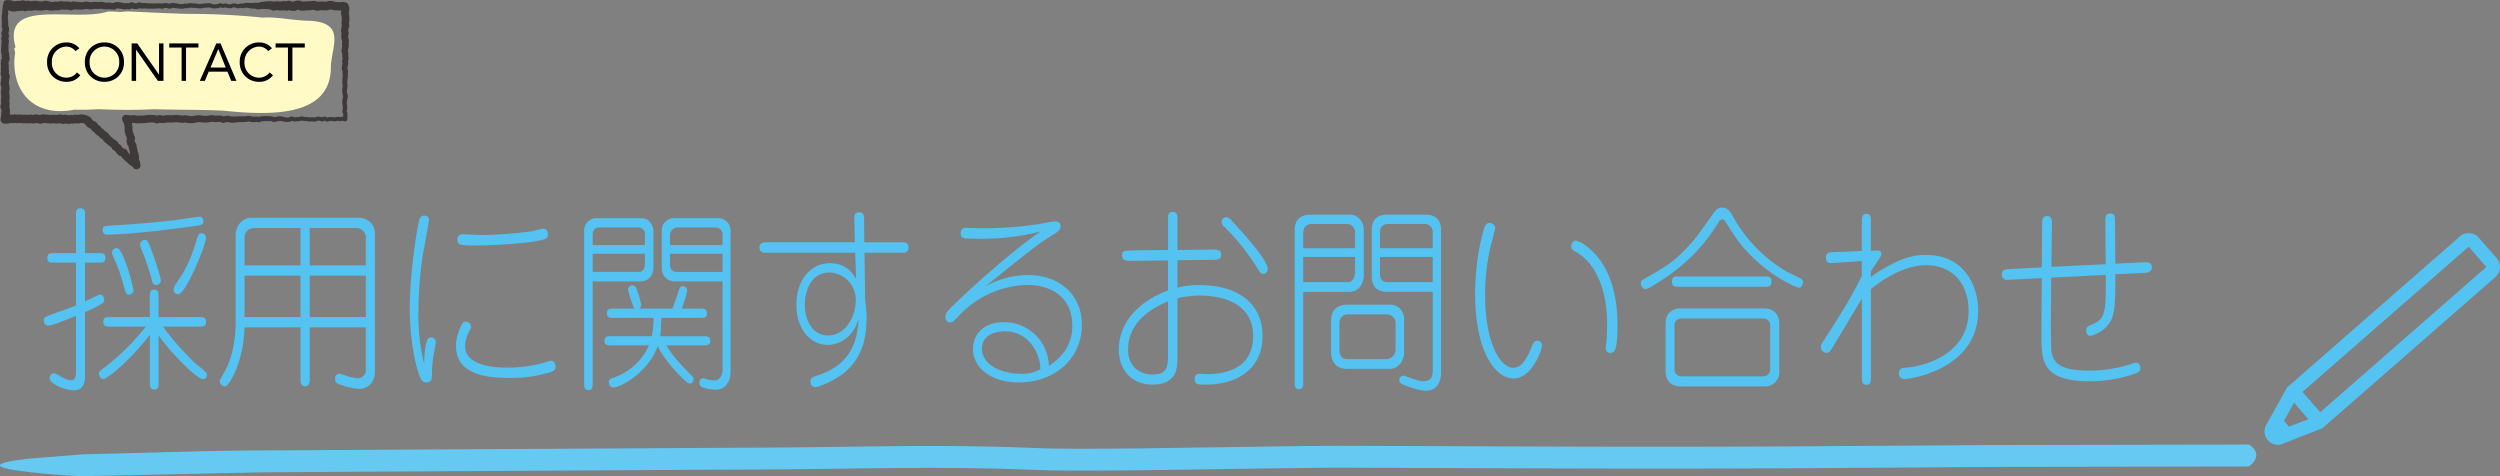<svg xmlns="http://www.w3.org/2000/svg" viewBox="0 0 709.338 135.109"><rect x="0" y="0" width="709.338" height="135.109" fill="#808080" stroke="none"/><defs><style>.cls-1,.cls-5{fill:#54c3f1;}.cls-2{fill:#fffac6;}.cls-3{fill:#3e3a39;}.cls-4{fill:#66c9f2;}.cls-5{fill-rule:evenodd;}</style></defs><g id="レイヤー_2" data-name="レイヤー 2"><g id="レイヤー_1-2" data-name="レイヤー 1"><path class="cls-1" d="M28.1,71.828c.907,0,1.813,0,1.813,1.344s-.856,1.344-1.813,1.344H24.121V85.548c.454-.224,2.47-1.232,2.873-1.4.908-.448,1.11-.56,1.411-.56.858,0,1.16,1.008,1.16,1.456a1.165,1.165,0,0,1-.605,1.064,25.383,25.383,0,0,1-4.839,2.408v17.64c0,1.512,0,4.592-3.124,4.592-2.672,0-6.9-1.9-6.9-3.472a1.215,1.215,0,0,1,1.26-1.344c.252,0,.353.056,1.21.5,1.663.952,2.57,1.456,3.629,1.456,1.159,0,1.36-1.008,1.36-2.576V89.636c-5.442,2.184-7.107,2.744-7.912,2.744-.958,0-1.21-.952-1.21-1.456,0-.84.555-1.064,1.058-1.288,2.218-.84,5.847-2.016,8.064-2.968V74.516h-6.3c-.907,0-1.814,0-1.814-1.344s.857-1.344,1.814-1.344h6.3v-10.7c0-1.064,0-2.016,1.21-2.016,1.36,0,1.36.84,1.36,2.016v10.7ZM31.178,92.66c-.907,0-1.865,0-1.865-1.344s.907-1.344,1.865-1.344h11.34V84.26c0-1.064,0-2.072,1.209-2.072,1.26,0,1.26.952,1.26,2.072v5.712H56.579c.907,0,1.865,0,1.865,1.344s-.908,1.344-1.865,1.344H46.2a82.409,82.409,0,0,0,9.375,10.584A34.131,34.131,0,0,1,58.6,105.82a1.114,1.114,0,0,1,.1.56,1.056,1.056,0,0,1-1.159,1.176c-1.713,0-9.425-7.784-12.549-12.432v13.384c0,1.064,0,2.016-1.209,2.016-1.26,0-1.26-.952-1.26-2.016V94.956c-5.9,7.728-12.247,12.6-13.205,12.6s-1.26-1.232-1.26-1.344c0-.784.2-.952,2.066-2.3A70.1,70.1,0,0,0,41.408,92.66ZM29.111,65.276c0-1.12.2-1.176,4.234-1.4,6.148-.336,13.1-1.008,17.388-1.568.907-.112,5.594-.84,5.9-.84a1.166,1.166,0,0,1,1.059,1.288c0,1.064-.756,1.12-1.764,1.288-6.754.952-19.152,2.52-25.7,2.52A1.2,1.2,0,0,1,29.111,65.276Zm7.51,18.312c-.857,0-1.009-.616-1.412-2.128a52.282,52.282,0,0,0-3.074-8.68,3.117,3.117,0,0,1-.353-1.12,1.334,1.334,0,0,1,1.311-1.288c.856,0,1.562,1.68,2.066,2.856a49.026,49.026,0,0,1,2.722,9.184A1.279,1.279,0,0,1,36.621,83.588Zm7.611-2.744A1.074,1.074,0,0,1,43.223,80,76.717,76.717,0,0,0,40.1,70.652a3.5,3.5,0,0,1-.354-1.232,1.414,1.414,0,0,1,1.362-1.344c.655,0,.856,0,2.419,4.424.554,1.512,2.117,6.16,2.117,7.168A1.342,1.342,0,0,1,44.232,80.844Zm5.039,1.288c0-.5.1-.784,1.31-2.576,3.226-4.76,4.235-8.288,5.544-12.544a1.158,1.158,0,0,1,1.159-.84,1.312,1.312,0,0,1,1.16,1.232c0,2.128-5.594,15.568-7.661,16.016A1.159,1.159,0,0,1,49.271,82.132Z"/><path class="cls-1" d="M87.878,107.612c0,.5,0,2.016-1.31,2.016s-1.311-1.512-1.311-2.016V92.884H69.381c-.3,9.3-3.527,14.392-3.931,15.064-1.007,1.624-1.361,1.68-1.764,1.68a1.582,1.582,0,0,1-1.361-1.456c0-.224.152-.5,1.512-2.912,2.722-4.928,3.024-11.368,3.024-13.72v-24.7c0-2.968,2.067-5.04,4.385-5.04H102.04a4.418,4.418,0,0,1,4.335,4.368v39.256c0,3.528-2.47,4.928-4.435,4.928a19.634,19.634,0,0,1-6.1-1.512c-.4-.224-.756-.448-.756-1.4a1.268,1.268,0,0,1,1.26-1.4c.151,0,1.513.448,1.714.5a12.564,12.564,0,0,0,3.477.784,2.308,2.308,0,0,0,2.268-2.576V92.884H87.878Zm-2.621-42.9H71.951a2.609,2.609,0,0,0-2.57,2.632V75.3H85.257Zm0,13.5H69.381v11.76H85.257ZM87.878,75.3H103.8V67.684a2.763,2.763,0,0,0-2.318-2.968H87.878Zm0,14.672H103.8V78.212H87.878Z"/><path class="cls-1" d="M122.906,101.34a41.081,41.081,0,0,0-.352,4.536c0,1.568,0,2.632-1.563,2.632-.4,0-1.21-.056-1.763-1.4-2.067-5.264-2.974-13.5-2.974-19.488,0-10.36,2.217-23.856,2.772-25.424a1.294,1.294,0,0,1,1.31-1.008,1.258,1.258,0,0,1,1.411,1.288c0,.168-1.663,9.128-1.915,10.752a112.31,112.31,0,0,0-1.109,15.064,57.517,57.517,0,0,0,1.664,15.12,26.074,26.074,0,0,1,.5-5.824c.2-.9.4-1.848,1.411-1.848a1.312,1.312,0,0,1,1.36,1.232C123.662,97.7,123.007,100.724,122.906,101.34Zm33.466,4.2a38.4,38.4,0,0,1-12.1,1.68c-6.149,0-14.868-.952-14.868-8.96a11.194,11.194,0,0,1,.252-2.52,15.294,15.294,0,0,1,1.563-4.032,1.133,1.133,0,0,1,.907-.448,1.471,1.471,0,0,1,1.512,1.4,2.1,2.1,0,0,1-.3.952,9.47,9.47,0,0,0-1.36,4.592c0,6.1,9.828,6.1,12.146,6.1a38.381,38.381,0,0,0,10.634-1.512,9.409,9.409,0,0,1,1.562-.448c1.109,0,1.311,1.232,1.311,1.68C157.632,104.924,157.128,105.2,156.372,105.54Zm-2.42-37.52c-3.628,1.064-14.212,1.624-18.849,1.624-2.217,0-4.334,0-4.889-.5a1.612,1.612,0,0,1-.453-1.176,1.392,1.392,0,0,1,1.411-1.512c.856,0,4.485.224,5.241.224a111.209,111.209,0,0,0,14.465-1.064c.555-.112,2.873-.728,3.326-.728.5,0,1.261.336,1.261,1.624C155.465,67.572,154.759,67.8,153.952,68.02Z"/><path class="cls-1" d="M181.572,79.836H168.166v28.84c0,1.008-.051,2.016-1.21,2.016-1.209,0-1.209-1.008-1.209-2.016V65.388a3.5,3.5,0,0,1,3.276-3.472h13.205c1.814,0,3.175,1.96,3.175,3.64V75.692C185.4,77.148,184.849,79.836,181.572,79.836Zm1.412-13.664a1.813,1.813,0,0,0-1.613-1.624H169.778c-.655,0-1.612.5-1.612,2.128v2.856h14.818Zm0,5.824H168.166v5.152h13.306c.907,0,1.512-1.064,1.512-2.184ZM199.666,97.98H189.082c1.109,1.96,2.722,4.144,6.7,8.12.908.9,1.008,1.008,1.008,1.512a1.153,1.153,0,0,1-1.108,1.232c-1.009,0-7.208-6.552-9.073-10.64-2.621,7.448-10.584,11.76-12.6,11.76-1.059,0-1.261-1.288-1.261-1.624,0-.728.655-.952.958-1.064a17.018,17.018,0,0,0,10.433-9.3H173.307c-.857,0-1.815,0-1.815-1.288s.958-1.288,1.815-1.288h11.642a29.268,29.268,0,0,0,.5-5.208h-11.39c-.908,0-1.865,0-1.865-1.344,0-1.288.957-1.288,1.865-1.288h5.9a32.7,32.7,0,0,1-1.764-5.376,1.263,1.263,0,0,1,1.311-1.232c.655,0,.958.616,1.108,1.064a23.876,23.876,0,0,1,1.311,4.48,1.184,1.184,0,0,1-.554,1.064H190.8c1.261-3.416,1.361-3.808,1.513-4.256.5-1.736.806-2.128,1.36-2.128a1.311,1.311,0,0,1,1.311,1.288,32.754,32.754,0,0,1-1.563,5.1h5.292c.958,0,1.865,0,1.865,1.344,0,1.288-.958,1.288-1.865,1.288H187.671c-.151,2.912-.2,4.144-.353,5.208h12.348c.907,0,1.864,0,1.864,1.288S200.573,97.98,199.666,97.98Zm3.427,12.6a12.441,12.441,0,0,1-3.73-.672,1.344,1.344,0,0,1-.907-1.4,1.077,1.077,0,0,1,1.11-1.176,7.372,7.372,0,0,1,1.057.28,7.3,7.3,0,0,0,1.966.336c1.915,0,2.419-2.072,2.419-2.8V79.836H191.2a3.635,3.635,0,0,1-3.426-3.472V65.22a3.435,3.435,0,0,1,3.326-3.3h12.8a3.443,3.443,0,0,1,3.377,3.472V105.2C207.277,110.58,203.547,110.58,203.093,110.58Zm1.915-43.96a1.915,1.915,0,0,0-1.764-2.072H192.106a2.171,2.171,0,0,0-2.016,2.24v2.744h14.918Zm0,5.376H190.09v2.968c0,1.848,1.059,2.184,1.966,2.184h12.952Z"/><path class="cls-1" d="M255.912,71.716H245.278l.2,13.384a43.406,43.406,0,0,1,.4,4.984c0,5.1-.907,11.48-6.753,16.016-2.571,1.96-6.754,3.752-7.762,3.752s-1.411-.784-1.411-1.624c0-1.064.554-1.232,2.116-1.736,10.685-3.416,11.29-11.872,11.542-16.184-1.21,5.04-5.191,7.56-8.82,7.56-4.939,0-8.82-4.648-8.82-11.312,0-7.336,4.183-11.872,9.475-11.872,4.586,0,6.3,2.632,7.459,4.424l-.252-7.392h-25.3c-.4,0-1.865,0-1.865-1.456,0-1.512,1.311-1.512,1.865-1.512h25.2l-.152-6.44c0-.952-.1-2.072,1.412-2.072,1.109,0,1.361.784,1.361,2.016l.05,6.5h10.684c.757,0,1.866,0,1.866,1.512C257.778,71.716,256.518,71.716,255.912,71.716Zm-20.512,5.6c-6,0-7.056,6.552-7.056,9.184,0,3.7,1.764,8.68,6.653,8.68,5.09,0,7.812-5.712,7.812-9.856A7.73,7.73,0,0,0,235.4,77.316Z"/><path class="cls-1" d="M289.076,108.508c-8.013,0-13-4.256-13-9.52,0-4.2,3.075-7.56,8.719-7.56a12.66,12.66,0,0,1,12.8,12.376c4.082-2.576,6.652-6.216,6.652-11.424,0-8.456-6.5-11.536-12.751-11.536a27.352,27.352,0,0,0-19.253,8.568c-1.763,1.848-1.964,2.072-2.671,2.072-1.209,0-1.31-1.288-1.31-1.624,0-1.12.4-1.456,3.629-4.592,9.879-9.408,19.757-17.3,23.436-19.6a67.809,67.809,0,0,1-17.438,2.072c-4.788,0-5.292,0-5.292-1.568a1.324,1.324,0,0,1,1.31-1.512c.806,0,4.234.112,4.939.112A107.34,107.34,0,0,0,294.62,63.6c.756-.112,3.982-.784,4.637-.784.3,0,1.663,0,1.663,1.344,0,1.12-.6,1.512-2.62,2.744-3.226,2.016-4.032,2.632-11.391,8.456-1.159.952-6.35,5.152-7.409,5.936a25.034,25.034,0,0,1,12.046-3.248c9.475,0,15.422,5.88,15.422,14.112C306.968,101.732,299.308,108.508,289.076,108.508ZM285.1,94c-1.613,0-6.5.5-6.5,4.984,0,4.088,4.788,7.056,11.139,7.056a9.575,9.575,0,0,0,5.443-1.288C295.225,100.5,292,94,285.1,94Z"/><path class="cls-1" d="M342,109.124c-2.167,0-3.023,0-3.023-1.568,0-1.12.6-1.512,1.31-1.512.2,0,1.815.112,2.167.112,4.285,0,13.1-1.008,13.1-10.808,0-10.36-10.685-11.48-15.019-11.48a24.972,24.972,0,0,0-6.451.784v16.856c0,2.632,0,7.616-7.106,7.616-6.1,0-9.526-4.368-9.526-9.968,0-6.328,3.982-12.992,13.961-16.744V73.9l-10.383.112c-1.411,0-2.67,0-2.67-1.512,0-1.4,1.159-1.4,1.763-1.4.4,0,.807-.056,1.21-.056l10.08-.112v-8.68c0-1.008,0-2.128,1.31-2.128,1.361,0,1.361,1.12,1.361,2.128v8.68l9.223-.112c2.168,0,3.176-.056,3.176,1.512,0,1.4-1.21,1.4-3.176,1.4l-9.223.112v7.784a22.652,22.652,0,0,1,6.3-.728c10.987,0,17.842,5.264,17.842,14.448C358.226,104.028,351.875,109.124,342,109.124ZM331.413,85.492c-2.924,1.288-11.341,4.928-11.341,13.72,0,5.04,3.629,7.056,6.906,7.056,4.435,0,4.435-2.52,4.435-6.048Zm27.115-7.784c-.806,0-.958-.28-2.419-2.632a60.147,60.147,0,0,0-8.821-10.808,1.5,1.5,0,0,1-.654-1.232,1.441,1.441,0,0,1,1.26-1.456,2.369,2.369,0,0,1,1.562,1.008c2.368,2.52,10.231,11.032,10.231,13.72A1.294,1.294,0,0,1,358.528,77.708Z"/><path class="cls-1" d="M369.768,108.4c0,1.008,0,2.016-1.21,2.016s-1.209-1.008-1.209-2.016V65.332c0-4.424,3.578-4.424,4.788-4.424h11.088c2.015,0,3.729,2.072,3.729,4.256V77.988c0,2.24-1.159,4.816-4.133,4.816H369.768Zm14.717-37.968v-4.7a2.294,2.294,0,0,0-2.218-2.184h-9.929c-2.52,0-2.57,1.9-2.57,3.024v3.864Zm-14.717,2.464V80.06h12.8c.857,0,1.916-.9,1.916-2.912V72.892Zm24.293,13.552a4,4,0,0,1,4.334,3.64v10.08c0,1.96-1.512,4.48-3.982,4.48H382.166c-4.233,0-4.485-3.64-4.485-4.648V90.924c0-4.48,3.88-4.48,4.888-4.48Zm-11.29,2.744a2.4,2.4,0,0,0-2.722,2.52v7.448c0,2.072.907,2.744,2.269,2.744H393.2a2.726,2.726,0,0,0,2.773-2.856v-7.56a2.5,2.5,0,0,0-2.269-2.3ZM393.809,82.8c-1.159,0-4.587,0-4.587-4.368V65.164c0-4.256,3.428-4.256,4.637-4.256h10.634c2.923,0,4.385,1.568,4.385,4.424v40.376c0,2.744-1.26,5.152-4.284,5.152-2.117,0-5.9-1.456-6.855-1.9a1.143,1.143,0,0,1-.7-1.12,1.175,1.175,0,0,1,1.058-1.232,1.364,1.364,0,0,1,.605.112c3.831,1.344,4.234,1.456,5.09,1.456,2.722,0,2.722-2.016,2.722-3.3V82.8Zm12.7-12.376V66.172a2.332,2.332,0,0,0-2.52-2.632h-9.828c-2.167,0-2.621,1.12-2.621,2.464v4.424ZM391.54,72.892V77.2c0,1.456,0,2.856,2.419,2.856h12.55V72.892Z"/><path class="cls-1" d="M429.442,107.388c-5.292,0-10.887-7.9-10.887-23.856,0-11.088,2.52-18.872,2.772-19.376a1.532,1.532,0,0,1,1.361-.9,1.948,1.948,0,0,1,.706.168,1.543,1.543,0,0,1,.856,1.288c0,.168-.554,2.184-.806,3.3a57.1,57.1,0,0,0-2.066,15.456c0,14.28,4.485,20.888,7.912,20.888,2.218,0,3.73-2.072,5.192-5.712.554-1.344.806-1.96,1.713-1.96a1.284,1.284,0,0,1,1.31,1.4C437.505,99.1,434.784,107.388,429.442,107.388Zm28.627-7.84a1.4,1.4,0,0,1-1.311.56c-.2,0-1.159,0-1.159-1.568,0-.392.252-1.96.252-2.24.1-1.456.151-3.192.151-4.592,0-8.176-2.57-16.52-8.618-20.1-1.159-.672-1.563-.9-1.563-1.736s.555-1.624,1.26-1.624a8.618,8.618,0,0,1,3.176,1.68c8.668,6.72,8.668,19.04,8.668,22.568C458.925,94.228,458.925,98.372,458.069,99.548Z"/><path class="cls-1" d="M466.184,79.332c6.6-3.752,9.021-5.1,13.809-10.528,1.411-1.568,1.865-2.24,6.149-8.288.756-1.064,1.31-1.624,2.52-1.624,1.613,0,2.368,1.344,3.074,2.576a41.077,41.077,0,0,0,15.17,15.568c.706.392,4.133,1.96,4.385,2.24a1.571,1.571,0,0,1,.3.84c0,.336-.3,1.512-1.159,1.512-.958,0-11.844-4.872-18.547-15.12-.152-.224-2.521-3.976-2.672-4.088a.721.721,0,0,0-.554-.168c-.5,0-.757.336-1.109.9a49.94,49.94,0,0,1-16.027,16.3c-.908.616-3.88,2.576-4.687,2.576-.655,0-1.159-.784-1.26-1.4A1.238,1.238,0,0,1,466.184,79.332Zm34.523,8.176c1.915,0,4.133,1.12,4.133,4.368V105.26a4,4,0,0,1-4.133,4.368h-23.99c-1.311,0-4.133-.56-4.133-4.312V91.876c0-3.08,1.966-4.368,4.133-4.368Zm.1-9.072c.958,0,1.814,0,1.814,1.344,0,1.568-.705,1.568-1.814,1.568H476.264c-.958,0-1.865,0-1.865-1.344,0-1.568.706-1.568,1.865-1.568ZM477.12,90.364a1.922,1.922,0,0,0-2.015,2.128v12.152a1.943,1.943,0,0,0,2.015,2.128H500.2a1.935,1.935,0,0,0,2.067-2.128V92.492a1.957,1.957,0,0,0-2.067-2.128Z"/><path class="cls-1" d="M540.272,107.556a1.459,1.459,0,0,1-1.461-1.624c0-1.512,1.008-1.568,1.965-1.624,3.628-.168,17.791-2.968,17.791-16.072,0-8.12-4.939-12.992-12.045-12.992-7.863,0-15.423,6.608-15.675,6.776v25.088c0,.952,0,2.072-1.26,2.072-1.31,0-1.31-1.12-1.31-2.072V84.764c-1.311,2.016-7.258,12.208-8.719,14.448a1.583,1.583,0,0,1-1.311.9,1.7,1.7,0,0,1-1.613-1.68,2.32,2.32,0,0,1,.5-1.344c2.822-4.312,8.114-12.432,11.138-18.816v-4.2l-8.266.56c-.756.056-1.915.112-1.915-1.568,0-1.456.958-1.456,1.814-1.512l8.367-.336V62.756c0-.952,0-2.072,1.31-2.072,1.26,0,1.26,1.12,1.26,2.072v8.4l1.008-.056c1.109-.056,1.965-.056,1.965.952,0,.5-.151.672-.755,1.568l-2.218,3.36V78.6a28.1,28.1,0,0,1,4.435-2.856c4.537-2.52,7.56-3.416,11.24-3.416,10.885,0,14.766,8.9,14.766,15.792C561.288,104.756,542.086,107.556,540.272,107.556Z"/><path class="cls-1" d="M608.715,77.428l-8.518.392c0,5.656,0,9.968-.907,12.32-1.561,4.144-6.048,5.152-6.1,5.152-.908,0-1.26-.784-1.26-1.568,0-.952.252-1.064,2.167-1.9,3.326-1.456,3.477-3.808,3.377-13.832L582,78.772l-.1,12.544c0,1.008.05,6.664.1,7.56.252,4.368,2.823,6.272,10.887,6.272a38.117,38.117,0,0,0,11.894-1.9,2.787,2.787,0,0,1,1.311-.336c.957,0,1.209,1.008,1.209,1.512,0,.84-.554,1.176-1.159,1.456a38.522,38.522,0,0,1-13.2,2.3c-13.659,0-13.76-5.88-13.709-13.44l.1-15.848-9.425.5c-.655.056-1.915.056-1.915-1.568,0-1.4,1.21-1.4,1.815-1.456l9.525-.5.1-12.488c0-.784,0-2.072,1.411-2.072,1.159,0,1.361.784,1.361,2.072l-.151,12.32,15.423-.728c-.051-3.864-.1-8.68-.1-12.208,0-1.12,0-2.184,1.411-2.184A1.137,1.137,0,0,1,600,61.3c.152.448.152,6.776.152,7.9,0,2.632,0,2.968.049,5.6l8.216-.392c.756-.056,2.116-.112,2.116,1.456C610.529,77.036,609.472,77.372,608.715,77.428Z"/><path class="cls-2" d="M4.294,15.1c.074-.528-.619-1.336.115-1.682C.479-.66,20.5,6.2,30.217,3.384c1.116-.274,3.11.046,4.373-.007a14.212,14.212,0,0,1,2.174-.117h0c5.179.236,11.526.562,16.609.682h0a204.167,204.167,0,0,1,21.12,1.05c4.059-.258,8.44.775,12.667.877h0c10.933.27,7.208,6.7,6.715,12.688C94.25,33.177,77.227,32.833,63.354,31.4h0c-6.562-.316-13.1-.2-19.692-.409h0c-5.235.269-10.577.216-15.827-.02a66.183,66.183,0,0,1-6.7.145C7.882,33.649,2.907,23.776,4.294,15.1Z"/><path class="cls-3" d="M2.313,2.937l-.025.254,0-.154.063.719a.72.72,0,0,1-.017.235L2.2,4.713l.019-.18c0-.039.026.979.01.629a11.719,11.719,0,0,1,.115,1.576l-.029.719L2.268,7.1l.259.711a.875.875,0,0,1,.049.348l0,.042-.049.717a.8.8,0,0,1-.045.214l-.223.722-.013-.649.279.711c.209.417-.143,1.017-.274,1.423l.032-.631.21.711a.979.979,0,0,1,.028.412l-.091.718.009-.105c-.025.691,0,1.447-.078,2.192l-.043-.4.231.706a1,1,0,0,1,.047.31l.013.714-.015-.175c.04.368.266.933.071,1.292l-.012.029-.3.718.089-.4c0-.022-.01,1.034-.015.6a6.785,6.785,0,0,1,.02,1.593L2.44,19.4l.1.712a1.092,1.092,0,0,1-.011.351l-.131.714-.1-.724c.2.435.641.989.46,1.508l-.179.715.033-.2a14.288,14.288,0,0,1-.161,1.514L2.4,23.46l.242.711a1.138,1.138,0,0,1,.056.282v.018l.045.711a1.161,1.161,0,0,1-.038.364l-.185.713.029-.461a8.938,8.938,0,0,1,.072,3.133l-.009-.32a3.065,3.065,0,0,1,.082,1.27l-.223.716-.026-.8a4.893,4.893,0,0,1,.366,1.086A13.382,13.382,0,0,1,2.7,33.3l-.155.821L1.31,32.7l.83-.035L1.9,32.7l.721-.177a1.273,1.273,0,0,1,.351-.033l.719.038-.155,0,.718-.055a1.353,1.353,0,0,1,.211,0l.714.071-.221,0,.716-.06a1.251,1.251,0,0,1,.259.006l.716.094-.238-.007.717-.048a1.339,1.339,0,0,1,.228.006l.715.088-.358.01.715-.127a1.246,1.246,0,0,1,.493.015l.716.172-.616.014.713-.2a1.247,1.247,0,0,1,.466-.04l.712.078a1.287,1.287,0,0,1,.136.023l.713.162-.727.06a2.752,2.752,0,0,1,1.361-.369l.713.111-.121-.013q.744.027,1.484.12h-.266l.707-.08a1.316,1.316,0,0,1,.218,0l1.416.09-.4.042a2.24,2.24,0,0,1,1.532-.137l.715.318-.891-.039a2.35,2.35,0,0,1,1.5-.248l.711.245-.626-.042.713-.138a1.123,1.123,0,0,1,.308-.021l.711.046-.341.028c.014,0,.714-.159.727-.163a1.189,1.189,0,0,1,.514,0l.712.161-.634.031a3.466,3.466,0,0,1,1.208-.284l.712.074h.015a1.183,1.183,0,0,1,.183.036l.673.188a8.237,8.237,0,0,1,.872.42c.365.147.643.748.855,1.06l-.255-.288.562.46-.292-.175a2.556,2.556,0,0,1,1.26.768l.392.639-.372-.376.618.393c.286.138.554.691.755.928l-.336-.321c.012.007.611.39.623.4.194.093.541.579.71.715l-.27-.215a3.576,3.576,0,0,1,.987.686c-.01-.012.653.876.344.482l.5.523-.09-.085,1.085.914-.178-.121.654.363c.4.171.6.8.811,1.157l-.4-.438c.233.176.776.43.923.694-.011-.013.628.878.335.489l.479.53L34.609,42c.5.134,1.23.229,1.488.759l.361.663-.167-.23c-.008-.006.742.785.382.424a15.589,15.589,0,0,1,1.688,1.513l-.314-.224.672.325c.339.146.685.7.917.994l-2.006.892-.146-.808.155.4c-.237-.423-.7-.906-.551-1.448l.144-.753-.008.372-.1-.7.067.253-.26-.661a1.211,1.211,0,0,1-.071-.277l-.084-.7.041.194-.207-.675a1.222,1.222,0,0,1-.045-.229l-.062-.706.2.544c-.177-.31-.537-.628-.612-1.016-.053-.376-.275-.809-.151-1.211l.2-.761.069.744-.3-.651-.01-.022A12.745,12.745,0,0,1,35.36,37.2a8.021,8.021,0,0,0-.13-1.933l.043.187-.215-.665.066.159-.379-.754-.007-.014a1.108,1.108,0,0,1,1.126-1.586c.516.067,1.032.127,1.548.172l-.28.01a3.664,3.664,0,0,1,1.174-.1l.727.184-.27-.032c-.032,0,.967,0,.643,0l.738-.057.089,0,.727.012-.2.016a7.777,7.777,0,0,1,2.428-.17l-.079,0,.727,0a4.272,4.272,0,0,1,1.1.333l-.726,0c.389-.13.954-.416,1.376-.278l.722.211-.443-.03,1.452-.2c.074-.055,1.5.081,1.616.044l-.156.008a8.2,8.2,0,0,1,1.576-.084.945.945,0,0,1,.118.007l1.446.182-.322.012.725-.137.018,0a3.652,3.652,0,0,1,1.127.179l-.121-.019a11.082,11.082,0,0,0,1.361.1l-.231.022a15.861,15.861,0,0,1,1.66-.286l.723.012h.028a.809.809,0,0,1,.137.015l.723.135-.131-.014c-.035,0,1,.047.63.037l.722-.034-.166.025.723-.163a.842.842,0,0,1,.266-.025,14.43,14.43,0,0,1,1.509.147l-.2,0,.721-.055.022,0h.085l.72.028h.025a.842.842,0,0,1,.253.05l.718.262-.5-.029.724-.154L63.9,32.9c.11-.018.736-.052.86-.057a.823.823,0,0,1,.281.036l.719.224-.266-.035q.732-.014,1.464.007l-.111.007L67.572,33c.024,0,.077-.006.1-.007L69.833,33l-.19.024.72-.168.045-.01a13.243,13.243,0,0,1,1.722.343h-.285l.72-.128a.694.694,0,0,1,.3,0l.715.17-.381.018.722-.218.024-.007c.147-.045.763-.059.921-.077a22.493,22.493,0,0,1,2.414.074l.718.3-.4-.033q.729-.159,1.464-.279c.137-.033.726.028.882.023a.627.627,0,0,1,.12.02l.715.2-.061-.013.715.123-.121-.007.717-.019-.227.053c.271-.093.884-.479,1.174-.325l.716.273-.252-.034,1.435-.121L84.8,33.2a3.608,3.608,0,0,1,.985-.164c-.02,0,1.058.229.589.154l.722,0a.611.611,0,0,1,.12.012l.721.154-.2-.006.721-.1a.6.6,0,0,1,.207.007l.72.159-.328.025.72-.274a.589.589,0,0,1,.189-.038l.72-.019a.63.63,0,0,1,.195.028l.719.24-.39.012c.272-.088.9-.457,1.181-.269l.718.355-.439-.025.72-.257a7.76,7.76,0,0,1,1.707.145l-.229.016a3.989,3.989,0,0,1,.96-.224l.721.107-.2,0,.719-.141a.557.557,0,0,1,.219,0l.784.163-.718.563c0-.506.017-1.013.052-1.52l.041.263-.292-.717a.59.59,0,0,1-.03-.356l.148-.721-.014.119.007-.715.014.145a5.183,5.183,0,0,1-.058-2.361l.014-.08.169-.718,0,.333-.206-.714a.788.788,0,0,1-.018-.087c0-.012-.093-.717-.094-.73a.659.659,0,0,1,0-.1l.015-.714a.7.7,0,0,1,.014-.119c0-.012.158-.715.161-.728l0,.286a8.652,8.652,0,0,1-.13-2.284.493.493,0,0,1,.012-.127l.122-.715-.01.207-.082-.708a.68.68,0,0,1,0-.111l0-.03.053-.711.045.339L97,19.742a5.481,5.481,0,0,1,.225-1.88l0,.338-.158-.713a.754.754,0,0,1,.016-.388l.191-.719-.019.384-.147-.711a.751.751,0,0,1-.013-.185l0-.035.039-.714.038.326c-.065-.283-.356-.8-.271-1.1l0-.03.248-1.444-.013.274-.091-.713a.8.8,0,0,1,0-.177l0-.038.076-.716.032.387-.227-.708a.794.794,0,0,1-.032-.148l0-.038-.079-.711a.878.878,0,0,1,.02-.3l.149-.714L97,9.747c-.051-.258-.311-.8-.249-1.067l.005-.039.077-.713a.768.768,0,0,1,.032-.154l.011-.038L97.1,7.02l-.031.534c-.02-.231-.256-.823-.176-1.041l0-.041c0,.011.142-1.068.085-.571a12.043,12.043,0,0,0-.049-1.357l.033.217-.2-.709a11.887,11.887,0,0,1,.13-1.817l.077.548L96.725,2.2l.9.7-.614-.072.374-.01-.728.154c-.57.049-1.151-.054-1.726-.037a1,1,0,0,1-.3-.053L93.9,2.664l.264.05-.726-.048.485-.061L93.2,2.86a1.131,1.131,0,0,1-.336.064h-.028l-.727.026a1.1,1.1,0,0,1-.151-.006l-.028,0-.725-.081.266,0c-.684,0-1.367.343-2.034.1l-.726-.283.559.089c-.458.028-.914.078-1.367.147a1.109,1.109,0,0,1-.173.01l-.724,0,.163-.01-.722.091-.1.008c-.006,0-.725.028-.729.026a1.276,1.276,0,0,1-.539-.1l-.719-.3.583.1-.717.05.446-.112a2.844,2.844,0,0,1-1.393.436c-.006,0-.727-.079-.732-.082a1.382,1.382,0,0,1-.25-.055l-.724-.233.8,0-.737.238a1.237,1.237,0,0,1-.638.031l-.721-.154.467.008a5.693,5.693,0,0,1-2.577-.063l.594-.047-.731.209-.1.029c-.44.189-1.148-.258-1.51-.459l.536.114c-.99-.034-1.911-.122-2.856-.11l.21-.036-.734.155-.129.028a.653.653,0,0,1-.313-.011l-.708-.2.175.018-1.43-.092c-.5-.071-.994-.21-1.5-.259l.241-.025c-.247.05-.489.117-.733.177a.575.575,0,0,1-.274.018l-.717-.137.284-.025-.731.214c-.2.124-.908-.2-1.088-.26l.148.03-.718-.055.233-.035-.721.263a.579.579,0,0,1-.246.033l-.718-.064a.609.609,0,0,1-.1-.019c-.006,0-.72-.213-.726-.217l.3.007-.715.191c-.184.082-.856-.185-1.031-.232l.371-.009-.714.271a.569.569,0,0,1-.131.031c-.008,0-.718.083-.726.082l-.041,0H61.1a4.432,4.432,0,0,1-.941-.022l-.729-.289.237.044c-.373-.043-1.2.108-1.371.054-.54.04-1.069.212-1.606.235l-1.451-.2.109.007-.718.02a.685.685,0,0,1-.11-.007l-.718-.1.279-.018a5.848,5.848,0,0,1-.925.243c-.01,0-.717-.035-.727-.037l.194-.017-.714.181a.63.63,0,0,1-.19.019,26.592,26.592,0,0,1-2.951-.338l.383-.047c-.3.1-.844.477-1.179.35l-.722-.195.146.024-.721-.036.254-.032c-.245.058-.812.333-1.069.254l-.721-.135.211.01a29.436,29.436,0,0,1-3.745.09c.01,0-1.087-.081-.568-.061-.187,0-.809.145-.981.06l-.023-.006-.722-.19.527-.033-.714.314a3.128,3.128,0,0,1-1.1.016.765.765,0,0,1-.209-.044l-.722-.241.62-.027c-.285.1-.84.494-1.162.406-.049-.018-1.2-.087-.471-.08a3.465,3.465,0,0,1-1.088.123l-.026-.007-.723-.2.12.026q-.691-.1-1.389-.138l.466-.085c-.28.1-.829.516-1.148.445l-.027,0-.72-.041-.054-.005-.028,0-.721-.106.247.007a7.02,7.02,0,0,1-.926.085l-.72-.073-.081-.013-.029-.007-.721-.16.4.01L28.2,2.56a.936.936,0,0,1-.29.011L27.193,2.5l.107.006-.718.009.235-.027c-.253.037-.844.28-1.1.2l-1.447-.2.382-.012a8.789,8.789,0,0,1-1.556.271c-.565-.016-1.133-.044-1.7-.058L20.682,2.6l.613-.083c-.419.2-1.038.577-1.516.374l-.042-.015-.723-.252.406.071a11.069,11.069,0,0,1-2.33-.029l.55-.054c-.329.1-.907.413-1.262.318l-.721-.081.367-.007-.717.14A6.711,6.711,0,0,1,14.148,3L14.112,3l-1.465-.3.662-.022a7.075,7.075,0,0,1-.988.286c-.119.008-.792.05-.9.044L10.7,2.973a.952.952,0,0,1-.106-.011l-.051-.008-.72-.117.408.011a9.762,9.762,0,0,1-1.842.211L8.346,3.05l-.72-.14.7-.033c-.489.173-1.159.462-1.669.194l-.722-.29.97.045-.711.242a3.976,3.976,0,0,1-1.249.024l.372-.021c-.1.009-.814.193-.885.173l-.058,0-.715.035a4.013,4.013,0,0,1-1.283-.355l.4.092L2.057,2.97l.256-.033ZM1.14.336A2.043,2.043,0,0,1,2.313.008l.715.076a1.3,1.3,0,0,1,.4.092l.711.287-.562-.1L4.291.362,4.063.387,4.781.265,4.843.254a1.184,1.184,0,0,1,.31-.011L5.868.31,5.337.372l.72-.213a1.335,1.335,0,0,1,.971.046l.71.318L6.782.477,7.5.266A1.282,1.282,0,0,1,8.2.233L8.915.4,8.443.384,9.9.218,9.945.212A1.147,1.147,0,0,1,10.3.229l.715.145c-.632-.06.978.064.431.038L12.168.4l-.324.055.723-.206a1.217,1.217,0,0,1,.662-.021l1.412.35L14.353.548h.72l-.187.018.722-.111a1.074,1.074,0,0,1,.367-.007l.718.109-.548.055.724-.234.049-.016a1.079,1.079,0,0,1,.5-.037l.716.115L17.919.43Q18.692.4,19.464.419a.985.985,0,0,1,.342.07l.713.28L19.673.8,20.4.491A1.037,1.037,0,0,1,21.01.409c-.019,0,1.043.161.588.11q.744.027,1.484.11l-.184,0,.719-.054L23.491.6l.72-.146a.984.984,0,0,1,.383-.012l1.422.239-.382.016.72-.158.034-.008a.836.836,0,0,1,.2-.019l.717.013h.031l.076.006.716.091-.29.011.719-.125a.925.925,0,0,1,.405.01c-.03,0,1.018.248.605.162l.717.1-.209,0L30.8.707a.856.856,0,0,1,.247.007l.717.128-.082-.01L32.4.9l-.46.087.737-.339a4.985,4.985,0,0,1,2,.124l.068.017L35.455,1,35.06.984l.722-.117.029-.005a6.21,6.21,0,0,1,.938.093l-.448.07L37.025.71,37.05.7c.337-.224,1,.171,1.311.247L38.153.9l.717.067-.378.061.723-.292.023-.009c.292-.186.942.145,1.219.188L40.17.892l.719-.058a.7.7,0,0,1,.152,0c-.033,0,.938.1.646.079A26.506,26.506,0,0,0,45.2.928a5.207,5.207,0,0,1,.93.156l-.351.02a4.575,4.575,0,0,1,.976-.253L47.478.9h.015a.614.614,0,0,1,.131.024l.719.206-.461.032L48.6.856l.024-.011c1.069-.077,2.187.361,3.154.332l-.189.018c.012,0,.719-.177.729-.173a.644.644,0,0,1,.182-.014l.715.047L53,1.081l.718-.206a3.525,3.525,0,0,1,1,.1L54.6.966c.008,0,.721-.013.728-.009a.685.685,0,0,1,.1.008l1.43.224-.2,0A14.2,14.2,0,0,1,59.641.936a4.186,4.186,0,0,1,.952.342l-.232-.043.718-.007-.05,0c-.01.013,1.066-.127.577-.036,0,0,.726-.266.728-.261.269-.13.806.181,1.077.23L63.1,1.155l.718-.179c.238-.094.777.2,1.018.233l-.109-.022.717.073-.246.033.714-.281a.543.543,0,0,1,.221-.035l.732.038a.59.59,0,0,1,.148.03l.723.239h-.372c.146-.04.857-.383,1-.3l.726.079-.274.019A3.99,3.99,0,0,1,69.763.81a14.137,14.137,0,0,1,1.5.061L71.145.864,72.593.755a.329.329,0,0,1,.054,0c.1,0,.724.111.851.114l-.441.017.7-.257c.037-.014.166-.025.211-.036A16.545,16.545,0,0,1,77.3.358c.079.041.767.316.861.366l-.9-.056L77.969.4a3.121,3.121,0,0,1,1.32.048L79.117.429l.722.009-.245.017.72-.13a1.2,1.2,0,0,1,.435,0l.032.006.725.138-.653.036.725-.228c.486-.2,1.033.113,1.517.24l-.25-.055.721.087-.682.106.737-.33a3.805,3.805,0,0,1,1.15-.15,1.269,1.269,0,0,1,.584.1l.716.3-.538-.1c-.029.005,1.032-.037.606-.011l.723-.085a1.1,1.1,0,0,1,.163-.009l.725.007-.172.011A14.054,14.054,0,0,1,89.1.254a1.212,1.212,0,0,1,.56.089l.719.3L89.727.564A7,7,0,0,1,92.231.5L92.052.493l.727-.009-.365.065a3.938,3.938,0,0,1,1.213-.3l.725.065a1.071,1.071,0,0,1,.264.051L95.337.6l-.3-.053q.747.037,1.491.115l-.305.018.733-.126L97,.544a.984.984,0,0,1,.325,0l.611.1.046.008c.672.068.9.766,1.094,1.315a5.182,5.182,0,0,1-.155,1.982L98.9,3.507a6.641,6.641,0,0,1,.2,2.431l0,.075-.008.069-.125.711-.009-.372.133.715.009.044c.109.285-.234.958-.291,1.2l.044-.192-.105.71-.03-.4.187.715.011.042a.9.9,0,0,1,0,.446l-.177.708.02-.3.052.713-.036-.185.2.717.011.041a.834.834,0,0,1,.02.346l-.105.712,0-.215.062.717a.851.851,0,0,1-.012.275l-.3,1.41-.026-.426.21.717a.8.8,0,0,1,.037.327l-.068.711-.012-.219.117.716a.772.772,0,0,1-.018.384l-.221.71.016-.388.129.718A12.21,12.21,0,0,1,98.5,19.6l-.038-.4.252.719.012.033a.694.694,0,0,1,.033.306l-.082.707v-.141l.054.711,0,.033a.641.641,0,0,1-.012.174l-.151.709.013-.127c-.008.49-.036.978-.076,1.466l-.012-.175.132.715,0,.017a.663.663,0,0,1-.009.269l-.171.712.017-.132-.03.714,0-.1.078.718-.019-.1.191.718a.636.636,0,0,1,.005.333l-.183.714.014-.08q-.1.7-.14,1.4l-.013-.175.148.718a.58.58,0,0,1,.014.145l-.02.716v.015a.632.632,0,0,1-.014.1l-.162.718L98.3,31.4l.279.723a13.135,13.135,0,0,1-.053,1.856.586.586,0,0,1-.7.44l-.769-.176.231,0-.721.126a.555.555,0,0,1-.195,0l-.719-.121.243-.014-.722.194a.5.5,0,0,1-.23.016c-.469-.081-.943-.131-1.416-.172l.245-.03-.718.261a.565.565,0,0,1-.439-.024l-.721-.35.46.017-.718.291a.573.573,0,0,1-.39.012l-.72-.235.195.029L90,34.271l.188-.038-.719.279a.581.581,0,0,1-.329.025l-.721-.155.207.007-.72.109a.61.61,0,0,1-.2-.006l-.722-.15.12.013-.721,0a.66.66,0,0,1-.132-.015l-.722-.165h.264l-.721.169a.667.667,0,0,1-.078.012l-1.447.132a.593.593,0,0,1-.252-.035l-.724-.253.453-.016-.711.329a.594.594,0,0,1-.226.053l-.716.038a.547.547,0,0,1-.121-.007l-.719-.1-.044-.008-.017,0-.72-.177.141.02-.719-.013.142-.011q-.713.136-1.416.309a.63.63,0,0,1-.4-.033L76.77,34.3l.251.05c-.557.015-1.775.014-2.1.033l-.719.07.16-.032-.715.24a.708.708,0,0,1-.358.023l-.024-.005-.721-.146.3,0-.715.151a7.256,7.256,0,0,1-1.775-.3h.385l-.714.192a.716.716,0,0,1-.154.023H69.84l-2.153.067.1-.007a15.654,15.654,0,0,1-2.249.156.792.792,0,0,1-.267-.035l-.726-.2.313.033c.017-.008-1.06.108-.591.045-.355.045-.847.309-1.219.142l-.724-.245.277.051-.72-.011.106,0-.72.071c-.083.031-.849-.09-.917-.084l.069.006-.721-.027.266-.025-.719.18a.848.848,0,0,1-.144.023l-.022,0-.721.05a7.713,7.713,0,0,1-1.673-.15l.165.014-.723,0,.174-.014q-.707.121-1.4.29a9.337,9.337,0,0,1-1.76-.055.872.872,0,0,1-.121-.02L52.3,34.7l.423.006a4.764,4.764,0,0,1-1.036.156c-.009,0-1.447-.171-1.456-.17.431.017-.629,0-.606.006l.134-.008a11.313,11.313,0,0,1-2.324.057l.188-.009a7.977,7.977,0,0,1-1.89.183l-.724-.2.652-.021c-.409.121-1,.478-1.439.264-.008,0-.724-.263-.733-.265l.379.065a14.489,14.489,0,0,1-1.531-.033l.194,0a12.782,12.782,0,0,1-2.319.219l.1,0L39.582,35l-.071,0H39.5l-.724.008a7.123,7.123,0,0,1-1-.209l.444.017a6.977,6.977,0,0,1-2.62-.03l1.119-1.6.385.751a1.244,1.244,0,0,1,.064.154s.217.664.219.669a9.73,9.73,0,0,1,.2,2.487l-.065-.4q.257.683.461,1.382l-.054-.141.3.651c.245.428-.028,1.054-.123,1.505l0-.526.159.683L38.1,40.01l.439.622c.253.294.2.88.265,1.25l-.045-.229a5.966,5.966,0,0,1,.336,1.567l-.07-.276.262.66a1.162,1.162,0,0,1,.067.253l.1.7a1.136,1.136,0,0,1-.008.372l-.142.754-.153-.81.4.637a1.155,1.155,0,0,1,.154.4l.148.807a1.134,1.134,0,0,1-2.006.892l-.514-.664.4.328-.672-.323a4.358,4.358,0,0,1-.819-.733l.069.064a15.845,15.845,0,0,1-1.683-1.53,6.738,6.738,0,0,1-.532-.891l.711.554c-.379-.129-1.063-.169-1.328-.53a8.834,8.834,0,0,1-1-1.234l.315.3c-.3-.227-.859-.438-1.011-.827l-.354-.679.468.48-.65-.354a1.224,1.224,0,0,1-.179-.121l-1.116-.926a8.629,8.629,0,0,1-1.121-1.3l.352.314c-.176-.137-.784-.379-.9-.576l-.5-.532.232.192-.614-.384a3.6,3.6,0,0,1-.76-.925l.337.322-.621-.389c-.307-.167-.586-.731-.77-1.013l.552.47-.711-.293a5.35,5.35,0,0,1-.859-.631,4.71,4.71,0,0,1-.66-.925l.466.426-.638-.322.223.086-.673-.183.2.037-.713-.069.492-.053a2.833,2.833,0,0,1-1.338.269l-.722-.158h.528a5.438,5.438,0,0,1-1.053.192l-.711-.04.308-.021a2.811,2.811,0,0,1-1.33.1l-.72-.243h.787l-.713.246c-.519.213-1.131-.136-1.6-.359l.819.061-.723.2a11.282,11.282,0,0,1-1.822-.054l.217-.005-.708.08a1.03,1.03,0,0,1-.266,0c-.713-.1-1.473-.083-2.188-.235l.646-.076c-.4.156-.992.485-1.443.353l-.713-.163.136.023-.711-.079.465-.039a2.9,2.9,0,0,1-1.33.217l-.716-.173.493.015a5.281,5.281,0,0,1-1.073.136l-.715-.089.228.007c-.094.009-.915.062-.956.039l-.716-.095.26.006-.716.06a1.361,1.361,0,0,1-.221,0l-.714-.072.211,0-.718.054a1.146,1.146,0,0,1-.155,0l-.719-.039L3.2,34.86a9.3,9.3,0,0,1-.958.21l-.83.035A1.21,1.21,0,0,1,.176,33.676,15.644,15.644,0,0,0,.444,31.54l0,.178-.035-.713.082.381c-.126-.452-.544-1.022-.3-1.521l.234-.712-.041.558A6.932,6.932,0,0,1,.4,27.281l0,.238a9.015,9.015,0,0,1-.14-1.863l.2-.71-.037.363L.391,24.6l.057.3-.23-.715a1.109,1.109,0,0,1-.046-.533c0,.032.145-.96.1-.629l.061-.715,0-.024a.942.942,0,0,1,.031-.172L.559,21.4l.089.8-.36-.716-.009-.017c-.242-.385-.019-1.018.047-1.42l-.011.351-.084-.713a1.063,1.063,0,0,1-.007-.219l.056-.713v.166L.231,18.2l0-.026c0-.031,0-.063,0-.095l.032-.715v-.035a1,1,0,0,1,.088-.364l.318-.71-.073.609-.111-.715-.006-.036a.8.8,0,0,1-.009-.14l.007-.714.048.31-.21-.712-.019-.062c-.041-.811.108-1.6.111-2.472l.007-.055.111-.715.027.412-.19-.717-.007-.028c-.13-.383.188-.973.328-1.313l0,.706L.418,9.893.407,9.862C.228,9.475.547,8.9.655,8.531L.61,8.745.691,8.03l.047.39L.51,7.7a.857.857,0,0,1-.048-.357l.061-.718,0,.072c.013.051-.014-.967.009-.645L.475,5.333l0-.039V5.245L.488,4.53a.686.686,0,0,1,.02-.18l.169-.716L.66,3.868.629,3.147l0-.04a.545.545,0,0,1,.006-.114l.1-.716-.006.1A7.568,7.568,0,0,1,1.14.336Z"/><path d="M21.421,14.508a3.269,3.269,0,0,0-2.655-1.29,4.224,4.224,0,0,0-4.051,4.41,4.135,4.135,0,0,0,4.051,4.41,3.741,3.741,0,0,0,3.074-1.485l.945.795a4.714,4.714,0,0,1-4.019,1.86,5.366,5.366,0,0,1-5.4-5.58,5.365,5.365,0,0,1,5.4-5.58,4.6,4.6,0,0,1,3.749,1.665Z"/><path d="M24.076,17.628a5.391,5.391,0,0,1,5.55-5.58,5.39,5.39,0,0,1,5.549,5.58,5.391,5.391,0,0,1-5.549,5.58A5.391,5.391,0,0,1,24.076,17.628Zm9.749,0a4.205,4.205,0,1,0-8.4,0,4.205,4.205,0,1,0,8.4,0Z"/><path d="M37.35,12.318h1.59l6.15,8.82h.03v-8.82h1.26v10.62H44.79l-6.15-8.82h-.029v8.82H37.35Z"/><path d="M56.3,13.488H52.785v9.45H51.526v-9.45h-3.51v-1.17H56.3Z"/><path d="M61.381,12.318h1.184l4.515,10.62H65.61l-1.08-2.61H59.22l-1.094,2.61H56.7Zm.569,1.62h-.03l-2.2,5.22H64.05Z"/><path d="M76.08,14.508a3.268,3.268,0,0,0-2.655-1.29,4.223,4.223,0,0,0-4.05,4.41,4.134,4.134,0,0,0,4.05,4.41A3.741,3.741,0,0,0,76.5,20.553l.945.795a4.716,4.716,0,0,1-4.02,1.86,5.365,5.365,0,0,1-5.4-5.58,5.365,5.365,0,0,1,5.4-5.58,4.6,4.6,0,0,1,3.75,1.665Z"/><path d="M86.475,13.488h-3.51v9.45h-1.26v-9.45h-3.51v-1.17h8.28Z"/><path class="cls-4" d="M637.949,126.136a.511.511,0,0,1,.4.151c1.367.878,3.324,3.134.039,5.819a1.743,1.743,0,0,1-.488.252l-9.532.014-52.451.095c-11.066-.008-22.433.094-34.041.18l-35.5.223c-24.084.134-48.949.117-74.165.01l-38.052-.139c-6.367-.009-12.77-.069-19.112-.022l-19.146.238c-12.778.194-25.558.408-38.3.522-6.375.047-12.729.086-19.12-.017-1.588-.02-3.234-.087-4.814-.137l-4.706-.182c-3.135-.1-6.266-.19-9.392-.247-12.5-.243-24.93-.129-37.229.032-12.294.179-24.49.3-36.451.321L75.36,134,23,135.109s-9.5-.436-16.155-1.368c-11.281-1.323-6.744-2.689.205-3.439-.364-.064,3.8-.376,8.045-.713l8.587-.693,2.456-.056,7.4-.185,24.35-.635c4.3-.085,8.7-.171,13.223-.2l13.838-.074,128.7-.734c23.5-.032,47.9-.917,72.8-.153l9.318.326c3.036.105,6.146.118,9.245.132,6.211.016,12.461-.038,18.725-.1l37.734-.545c6.309-.085,12.611-.175,18.954-.175l18.881.058,37.522.136c24.863.1,49.341.093,73.079-.048l34.994-.226,16.983-.128,16.6-.036,50.041-.092Z"/><path class="cls-1" d="M706.793,77.142l1.262,1.442a3.756,3.756,0,0,0,.355-5.3l-5.127-5.866a3.755,3.755,0,0,0-5.3-.356L670.53,91.056,649.142,109.75a1.867,1.867,0,0,0-.416.515l-5.693,10.3a3.755,3.755,0,0,0,4.644,5.319h0l10.967-4.264a1.894,1.894,0,0,0,.566-.343l1.767-1.545c7.911-6.914,40-34.959,47.074-41.142l-1.261-1.443L705.532,75.7l-48.84,42.687,1.26,1.443-.694-1.786-3.75,1.458-7.217,2.806h0l.025.063V122.3l-.025,0,.025.063v.01l.058-.05-.058-.027v.077l.058-.05-.057.05h.076l-.019-.05-.057.05h0l.065.036.009-.036h-.074l.065.036,3.746-6.775,1.947-3.52-1.677-.928,1.261,1.443,48.841-42.687-.051-.061v.079l.052-.019-.052-.06v0l-.056.049.056.025v-.074l-.056.049,5.127,5.866.061-.052h-.08l.02.052.06-.053h-.006l-.049-.056-.025.056h.074l-.049-.056Z"/><path class="cls-5" d="M648.879,123.357l-3.145-3.72s-.45.811-1.025,1.851a1.84,1.84,0,0,0,2.277,2.605l1.893-.736Z"/><path class="cls-1" d="M648.879,123.357l1.463-1.237L647.2,118.4a1.917,1.917,0,0,0-3.14.308s-.449.812-1.025,1.854a3.756,3.756,0,0,0,4.645,5.318h0c1.067-.416,1.889-.734,1.891-.735l-.693-1.787v1.916h0a1.916,1.916,0,0,0,1.463-3.153l-1.463,1.237v-1.916h0a1.886,1.886,0,0,0-.693.13s-.826.32-1.895.737l0,0,.025.063V122.3l-.025,0,.025.063v.01l.057-.05-.057-.027v.077l.057-.05-.056.05h.076l-.019-.05-.057.05h0l.065.036.009-.036h-.074l.065.036c.574-1.04,1.022-1.848,1.023-1.85l-1.676-.928-1.464,1.236,3.145,3.721,1.464-1.237v0Z"/><path class="cls-1" d="M649.454,112.617l6.906,7.9A1.916,1.916,0,1,0,659.246,118l-6.907-7.9a1.916,1.916,0,1,0-2.885,2.522"/></g></g></svg>